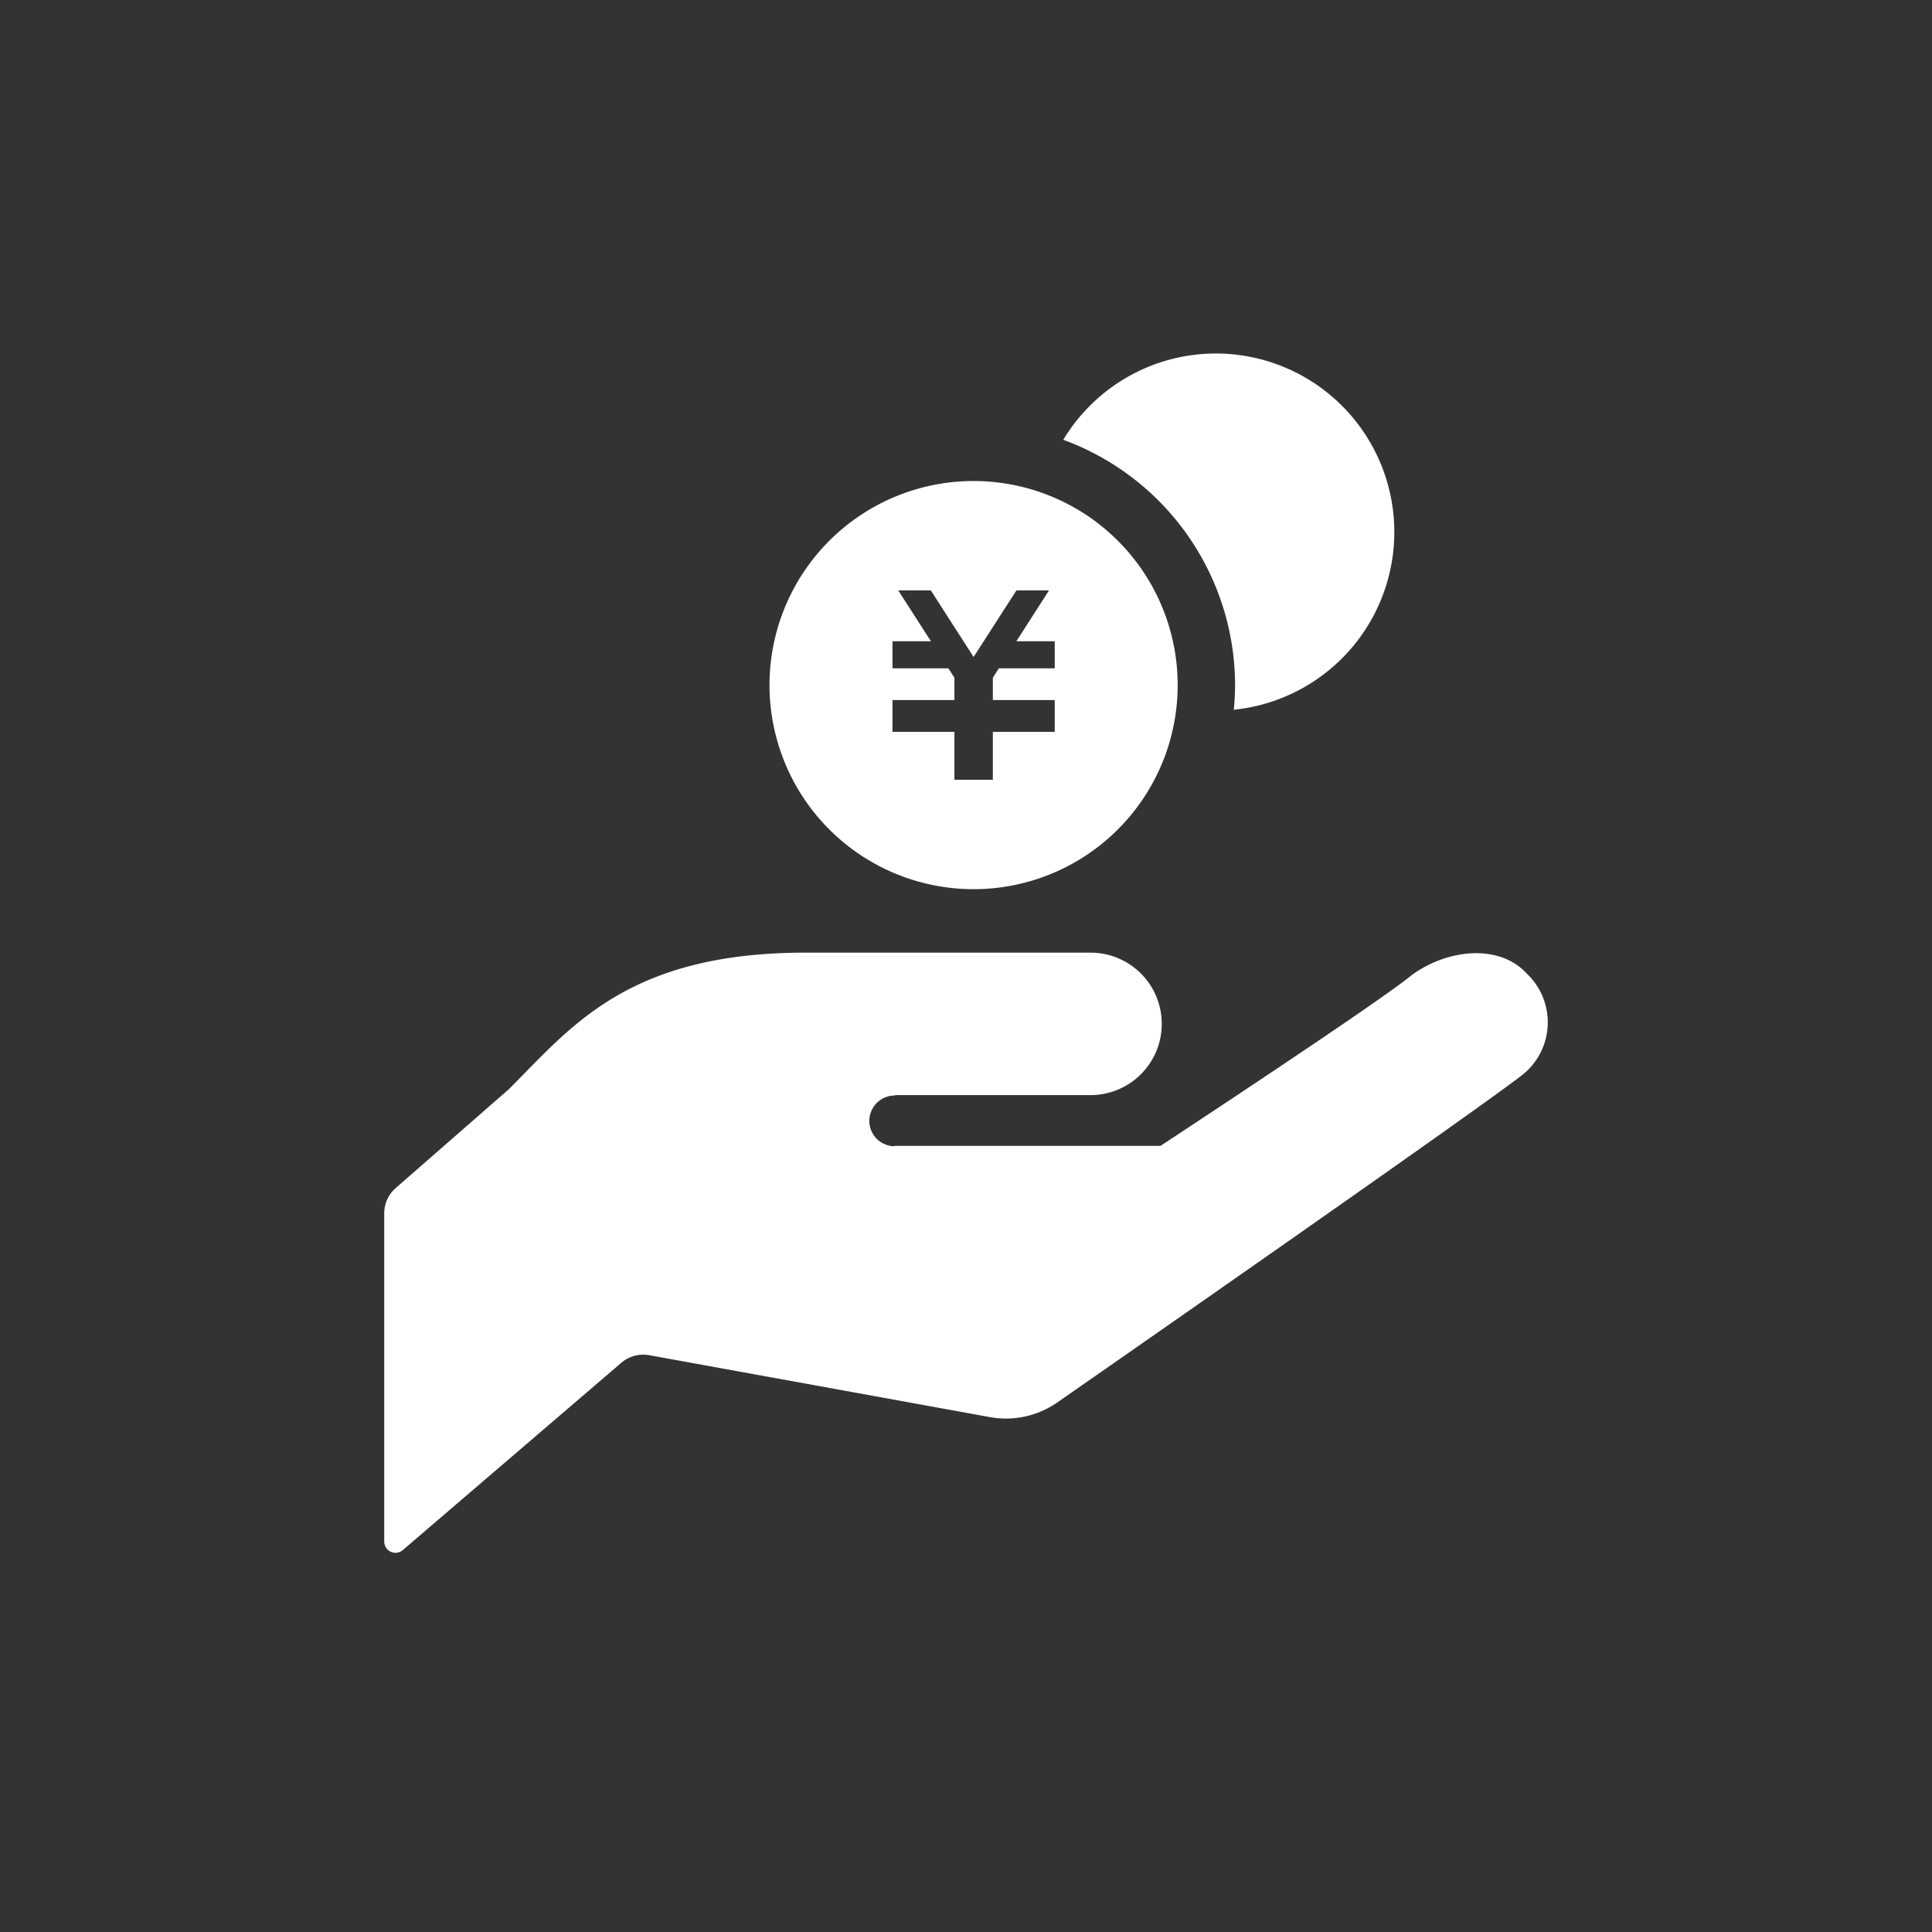 <svg xmlns="http://www.w3.org/2000/svg" width="150" height="150" viewBox="0 0 150 150">
  <rect x="0" y="0" width="150" height="150" fill="#333333" stroke="none"/>
  <g id="グループ_376" data-name="グループ 376" transform="translate(-646 -2130)">
    <rect id="長方形_86" data-name="長方形 86" width="150" height="150" transform="translate(646 2130)" fill="none"/>
    <g id="お金を受け取るアイコン_円編" data-name="お金を受け取るアイコン　円編" transform="translate(668.196 2157.445)">
      <path id="パス_39" data-name="パス 39" d="M47.268,266.854H62.473a5.53,5.53,0,1,0,0-11.06H40.357c-13.827,0-18.2,5.76-23.042,10.6l-8.78,7.669a2.618,2.618,0,0,0-.9,1.969v25.489a.873.873,0,0,0,1.441.659l16.97-14.546a2.623,2.623,0,0,1,2.168-.585l26.444,4.805a6.966,6.966,0,0,0,5.277-1.168s33.755-23.469,36.242-25.546h0a5.207,5.207,0,0,0,.171-7.715c-2.182-2.381-6.252-1.876-8.965.133-2.486,2.074-19.473,13.236-19.473,13.236H47.268l-.065.031a1.969,1.969,0,1,1,.131-3.936Z" transform="translate(0 -209.276)" fill="#fff"/>
      <path id="パス_40" data-name="パス 40" d="M309.378,0a13.842,13.842,0,0,0-11.852,6.7,20.319,20.319,0,0,1,13.339,19.047c0,.645-.037,1.282-.1,1.912A13.865,13.865,0,0,0,309.378,0Z" transform="translate(-237.17)" fill="#fff"/>
      <path id="パス_41" data-name="パス 41" d="M187.965,54.451A15.845,15.845,0,1,0,203.809,70.3,15.845,15.845,0,0,0,187.965,54.451Zm6.3,14.543h-4.339l-.466.727v1.736h4.805v2.467h-4.805v3.723h-2.984V73.925h-4.808V71.458h4.808V69.725l-.466-.73h-4.342v-2.1h2.984l-2.535-3.95h2.529l3.319,5.169,3.325-5.169h2.529l-2.535,3.95h2.981v2.1Z" transform="translate(-134.571 -44.55)" fill="#fff"/>
    </g>
  </g>
</svg>
